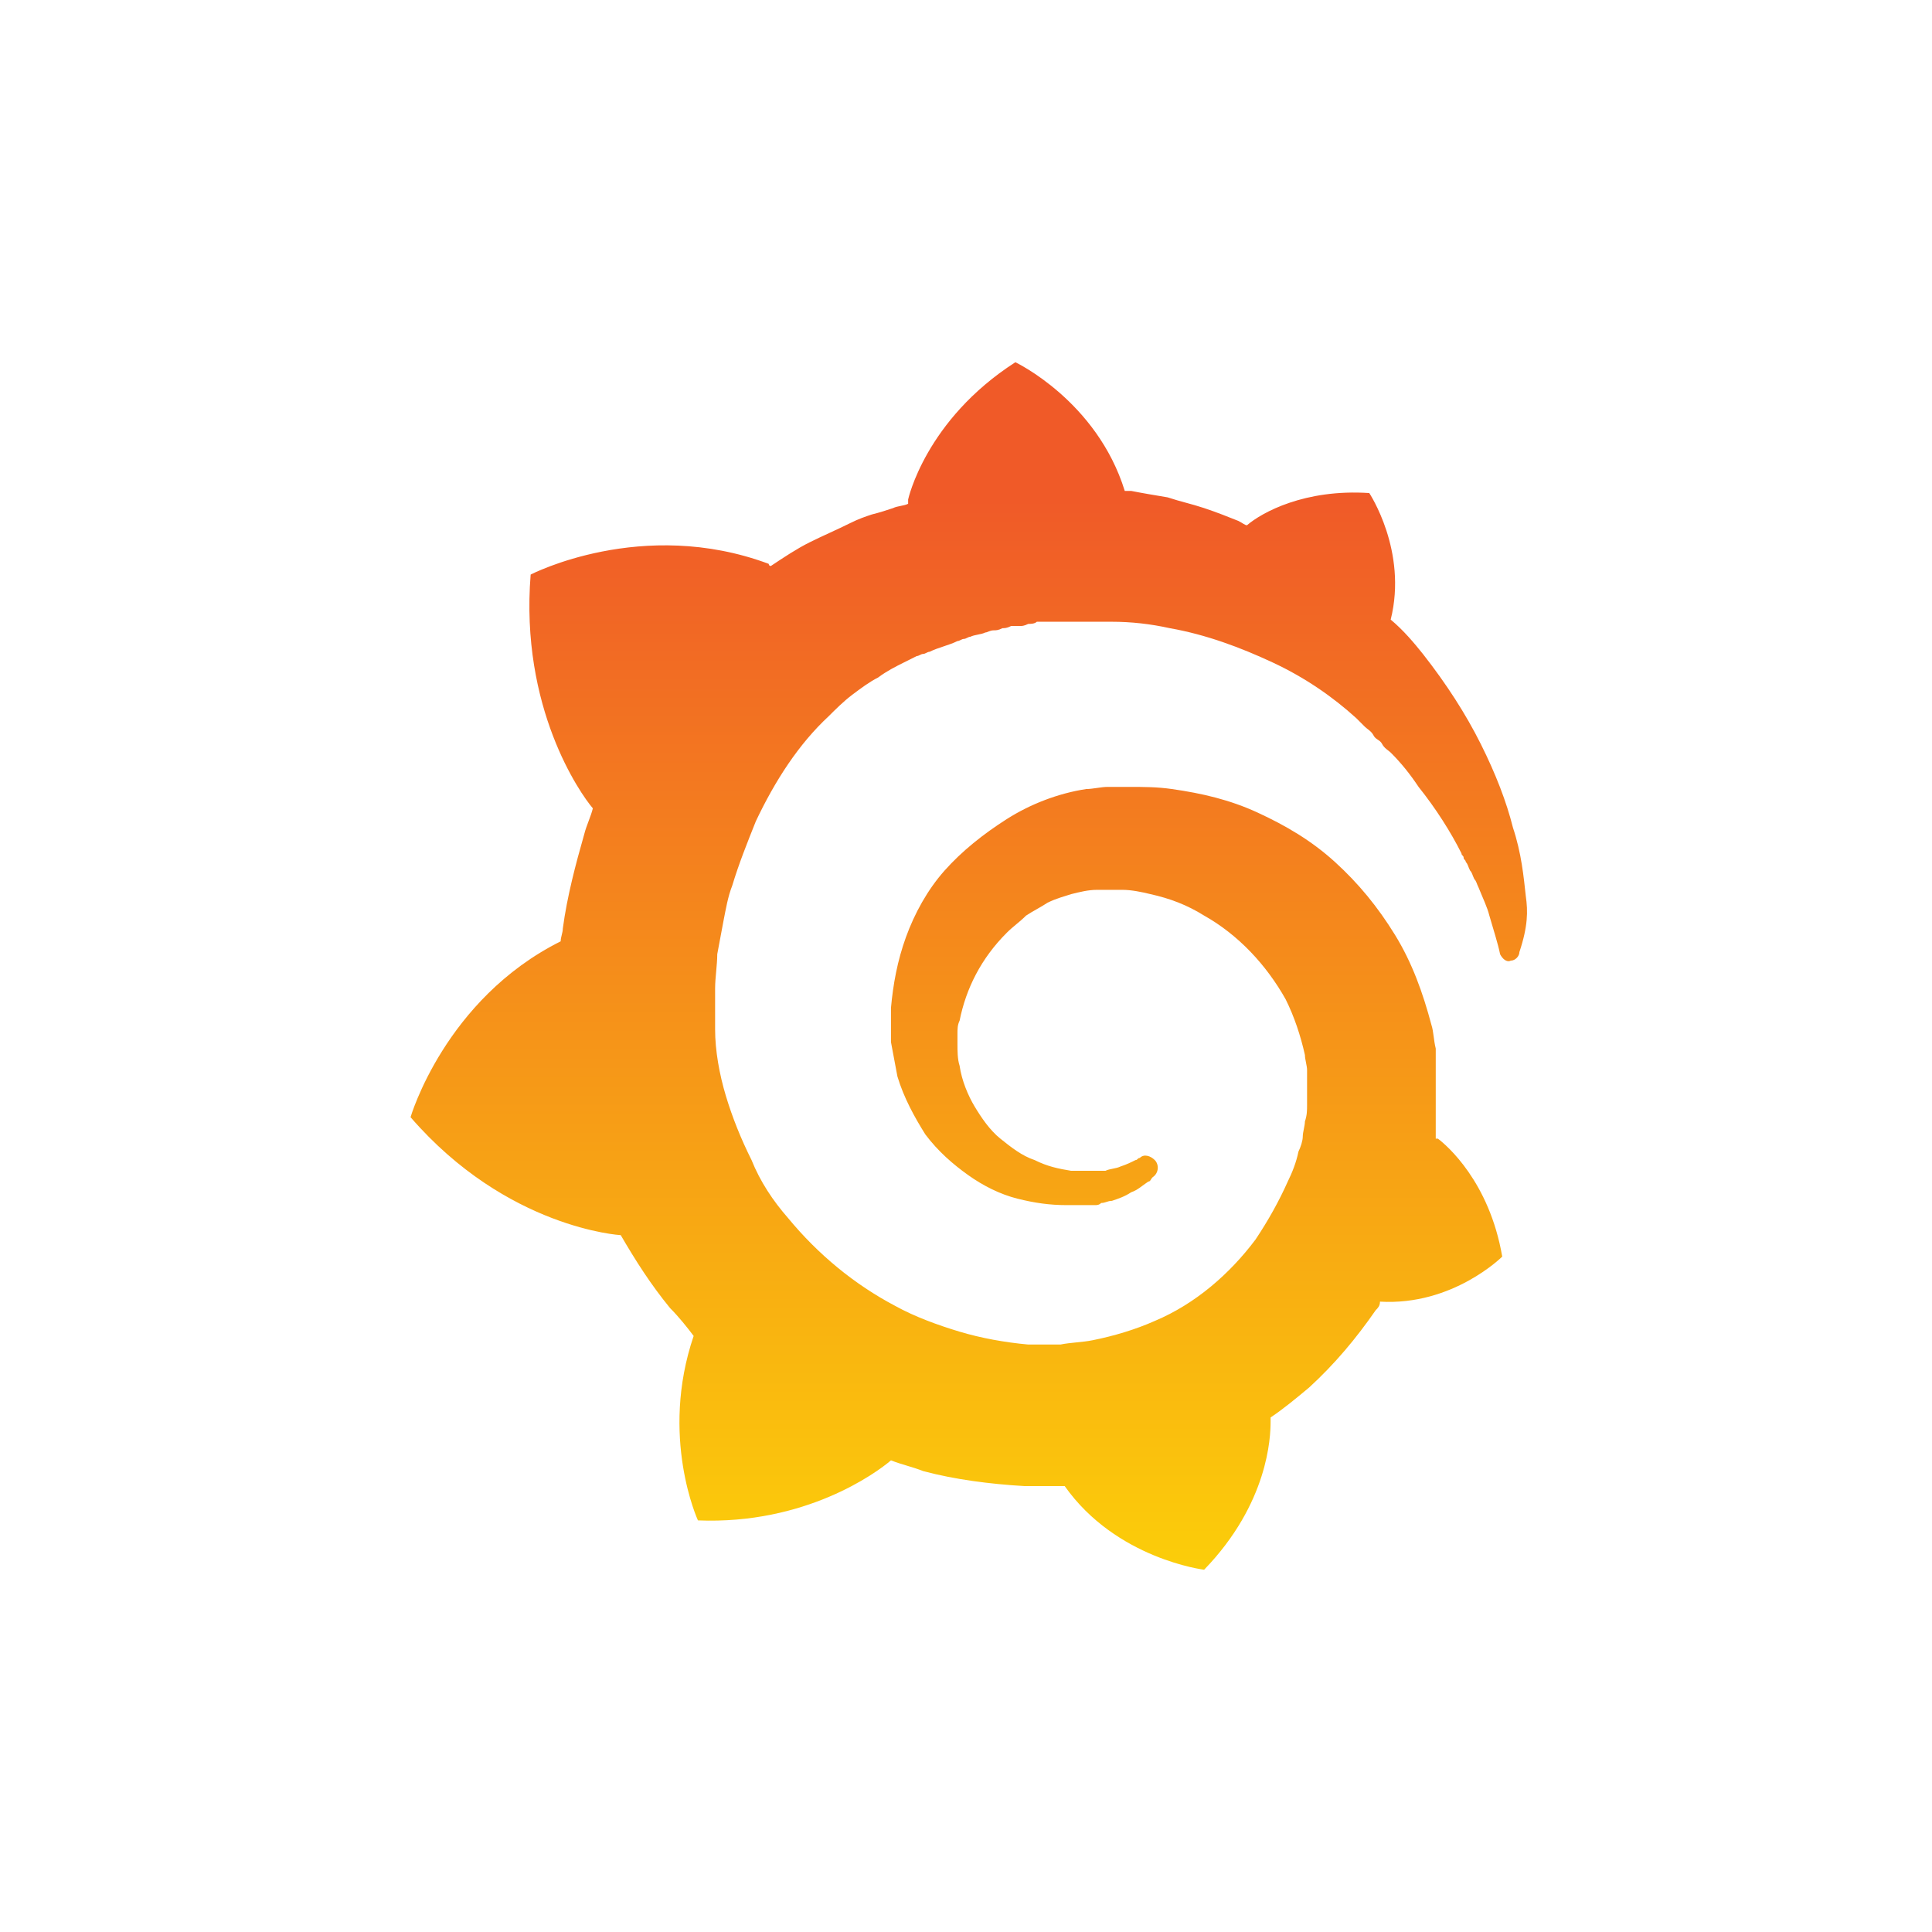 <svg width="144" height="144" viewBox="0 0 144 144" fill="none" xmlns="http://www.w3.org/2000/svg">
  <g filter="url(#filter0_b_3524_2999)">
    <path
      d="M113.726 66.804C113.566 65.365 113.406 63.606 112.767 61.688C112.287 59.77 111.488 57.692 110.369 55.454C109.25 53.216 107.811 50.978 106.053 48.74C105.414 47.94 104.614 46.981 103.655 46.182C104.934 41.066 102.057 36.75 102.057 36.75C97.261 36.431 94.064 38.189 92.944 39.148C92.785 39.148 92.625 38.988 92.305 38.828C91.506 38.509 90.707 38.189 89.748 37.869C88.788 37.55 87.989 37.39 87.03 37.07C86.071 36.91 85.111 36.75 84.312 36.59C84.152 36.59 83.993 36.59 83.833 36.59C81.754 29.877 75.68 26.999 75.68 26.999C68.966 31.315 67.687 37.23 67.687 37.23C67.687 37.23 67.687 37.39 67.687 37.55C67.367 37.709 66.888 37.709 66.568 37.869C66.088 38.029 65.609 38.189 64.969 38.349C64.49 38.509 64.01 38.669 63.371 38.988C62.412 39.468 61.293 39.947 60.334 40.427C59.374 40.907 58.415 41.546 57.456 42.185C57.296 42.185 57.296 42.026 57.296 42.026C47.865 38.509 39.552 42.825 39.552 42.825C38.753 52.736 43.229 59.13 44.188 60.249C44.028 60.889 43.708 61.528 43.548 62.168C42.909 64.406 42.27 66.804 41.95 69.202C41.95 69.521 41.79 69.841 41.79 70.161C33.158 74.477 30.6 83.269 30.6 83.269C37.794 91.582 46.266 92.061 46.266 92.061C47.385 93.98 48.504 95.738 49.943 97.496C50.582 98.136 51.222 98.935 51.701 99.574C49.144 107.088 52.021 113.322 52.021 113.322C60.014 113.642 65.289 109.805 66.408 108.846C67.207 109.166 68.007 109.326 68.806 109.646C71.204 110.285 73.762 110.605 76.319 110.764C76.959 110.764 77.598 110.764 78.238 110.764H78.557H78.717H79.037H79.356C83.193 116.2 89.748 116.999 89.748 116.999C94.543 112.043 94.703 107.088 94.703 105.969V105.809V105.649C95.662 105.01 96.621 104.211 97.581 103.411C99.499 101.653 101.097 99.734 102.536 97.656C102.696 97.496 102.856 97.337 102.856 97.017C108.291 97.337 111.967 93.66 111.967 93.66C111.008 88.065 107.811 85.347 107.172 84.868H107.012C107.012 84.548 107.012 84.228 107.012 83.908C107.012 83.269 107.012 82.629 107.012 82.15V81.351V81.191V81.031V80.871V80.551V80.072C107.012 79.912 107.012 79.752 107.012 79.592C107.012 79.433 107.012 79.272 107.012 79.112V78.633V78.153C106.852 77.514 106.852 76.875 106.692 76.395C106.053 73.997 105.254 71.759 103.975 69.681C102.696 67.603 101.257 65.844 99.499 64.246C97.74 62.647 95.822 61.528 93.744 60.569C91.666 59.61 89.587 59.13 87.35 58.811C86.23 58.651 85.271 58.651 84.152 58.651H83.833H83.673H83.513H83.353H83.034C82.874 58.651 82.713 58.651 82.554 58.651C82.074 58.651 81.435 58.811 80.955 58.811C78.877 59.13 76.799 59.93 75.04 61.049C73.282 62.168 71.683 63.447 70.405 64.885C69.126 66.324 68.166 68.082 67.527 69.841C66.888 71.6 66.568 73.358 66.408 75.116C66.408 75.596 66.408 75.916 66.408 76.395C66.408 76.555 66.408 76.555 66.408 76.715V77.035C66.408 77.194 66.408 77.514 66.408 77.674C66.568 78.473 66.728 79.433 66.888 80.232C67.367 81.83 68.166 83.269 68.966 84.548C69.925 85.827 71.044 86.786 72.163 87.585C73.282 88.384 74.561 89.024 75.84 89.343C77.119 89.663 78.238 89.823 79.516 89.823C79.676 89.823 79.836 89.823 79.996 89.823H80.156H80.316C80.476 89.823 80.636 89.823 80.636 89.823C80.636 89.823 80.636 89.823 80.795 89.823H80.955H81.115C81.275 89.823 81.435 89.823 81.595 89.823C81.754 89.823 81.914 89.823 82.074 89.663C82.394 89.663 82.554 89.504 82.874 89.504C83.353 89.343 83.833 89.184 84.312 88.864C84.792 88.704 85.111 88.384 85.591 88.065C85.751 88.065 85.751 87.905 85.911 87.745C86.391 87.425 86.391 86.786 86.071 86.466C85.751 86.147 85.271 85.987 84.952 86.306C84.792 86.306 84.792 86.466 84.632 86.466C84.312 86.626 83.993 86.786 83.513 86.945C83.193 87.106 82.713 87.106 82.394 87.265C82.234 87.265 81.914 87.265 81.754 87.265C81.595 87.265 81.595 87.265 81.435 87.265C81.275 87.265 81.275 87.265 81.115 87.265C80.955 87.265 80.955 87.265 80.795 87.265C80.636 87.265 80.476 87.265 80.476 87.265H80.316H80.156C79.996 87.265 79.996 87.265 79.836 87.265C78.877 87.106 78.078 86.945 77.119 86.466C76.159 86.147 75.36 85.507 74.561 84.868C73.762 84.228 73.122 83.269 72.642 82.47C72.163 81.67 71.683 80.551 71.523 79.433C71.364 78.953 71.364 78.313 71.364 77.834C71.364 77.674 71.364 77.514 71.364 77.354V77.194V77.035C71.364 76.715 71.364 76.395 71.523 76.075C72.003 73.677 73.122 71.439 75.04 69.521C75.52 69.042 75.999 68.722 76.479 68.242C76.959 67.922 77.598 67.603 78.078 67.283C78.717 66.963 79.356 66.804 79.836 66.644C80.476 66.484 81.115 66.324 81.754 66.324C82.074 66.324 82.394 66.324 82.713 66.324H82.874H83.193H83.353H83.673C84.312 66.324 85.111 66.484 85.751 66.644C87.189 66.963 88.468 67.443 89.748 68.242C92.305 69.681 94.383 71.919 95.822 74.477C96.461 75.755 96.941 77.194 97.261 78.633C97.261 78.953 97.421 79.433 97.421 79.752V80.072V80.392C97.421 80.551 97.421 80.551 97.421 80.711C97.421 80.871 97.421 80.871 97.421 81.031V81.351V81.67C97.421 81.83 97.421 82.15 97.421 82.31C97.421 82.79 97.421 83.109 97.261 83.589C97.261 83.908 97.101 84.388 97.101 84.708C97.101 85.027 96.941 85.507 96.781 85.827C96.621 86.626 96.301 87.425 95.982 88.065C95.342 89.504 94.543 90.942 93.584 92.381C91.666 94.939 89.108 97.177 86.071 98.455C84.632 99.095 83.034 99.574 81.435 99.894C80.636 100.054 79.836 100.054 79.037 100.214H78.877H78.717H78.397H78.078H77.918C77.438 100.214 77.119 100.214 76.639 100.214C74.881 100.054 73.122 99.734 71.523 99.255C69.925 98.775 68.166 98.136 66.728 97.337C63.691 95.738 60.973 93.5 58.735 90.782C57.616 89.504 56.657 88.065 56.017 86.466C55.218 84.868 54.579 83.269 54.099 81.67C53.62 80.072 53.3 78.313 53.3 76.715V76.395V76.235V75.916V74.957V74.796V74.477V74.317C53.3 74.157 53.3 73.837 53.3 73.677C53.3 72.878 53.46 71.919 53.46 71.12C53.62 70.32 53.779 69.361 53.939 68.562C54.099 67.763 54.259 66.804 54.579 66.004C55.058 64.406 55.698 62.807 56.337 61.209C57.776 58.171 59.534 55.454 61.772 53.376C62.252 52.896 62.891 52.257 63.531 51.777C64.17 51.297 64.81 50.818 65.449 50.498C66.088 50.019 66.728 49.699 67.367 49.379C67.687 49.219 68.007 49.059 68.326 48.9C68.486 48.9 68.646 48.74 68.806 48.74C68.966 48.74 69.126 48.58 69.286 48.58C69.925 48.26 70.724 48.1 71.364 47.781C71.523 47.781 71.683 47.621 71.844 47.621C72.003 47.621 72.163 47.461 72.323 47.461C72.642 47.301 73.122 47.301 73.442 47.141C73.602 47.141 73.762 46.981 74.081 46.981C74.241 46.981 74.401 46.981 74.721 46.821C74.881 46.821 75.04 46.821 75.36 46.661H75.68H75.999C76.159 46.661 76.319 46.661 76.639 46.502C76.799 46.502 77.119 46.502 77.279 46.342C77.438 46.342 77.758 46.342 77.918 46.342C78.078 46.342 78.238 46.342 78.397 46.342H78.717H78.877H79.037C79.197 46.342 79.516 46.342 79.676 46.342H79.996H80.156C80.316 46.342 80.476 46.342 80.636 46.342C81.435 46.342 82.074 46.342 82.874 46.342C84.312 46.342 85.751 46.502 87.189 46.821C89.907 47.301 92.465 48.26 94.863 49.379C97.261 50.498 99.339 51.937 101.097 53.535C101.257 53.695 101.257 53.695 101.417 53.855C101.577 54.015 101.577 54.015 101.737 54.175C101.897 54.335 102.216 54.495 102.376 54.814C102.536 55.134 102.856 55.134 103.016 55.454C103.175 55.773 103.495 55.933 103.655 56.093C104.454 56.892 105.093 57.692 105.733 58.651C107.012 60.249 108.131 62.008 108.93 63.606C108.93 63.766 109.09 63.766 109.09 63.926C109.09 64.086 109.25 64.086 109.25 64.246C109.41 64.406 109.41 64.566 109.57 64.885C109.73 65.045 109.73 65.205 109.889 65.525C110.049 65.685 110.049 65.844 110.209 66.164C110.529 66.963 110.849 67.603 111.008 68.242C111.328 69.361 111.648 70.32 111.808 71.12C111.967 71.439 112.287 71.759 112.607 71.6C112.927 71.6 113.247 71.28 113.247 70.96C113.886 69.042 113.886 67.922 113.726 66.804Z"
      fill="url(#paint0_linear_3524_2999)" />
  </g>
  <defs>
    <filter id="filter0_b_3524_2999" x="-90" y="-90" width="324" height="324" filterUnits="userSpaceOnUse"
      color-interpolation-filters="sRGB">
      <feFlood flood-opacity="0" result="BackgroundImageFix" />
      <feGaussianBlur in="BackgroundImageFix" stdDeviation="45" />
      <feComposite in2="SourceAlpha" operator="in" result="effect1_backgroundBlur_3524_2999" />
      <feBlend mode="normal" in="SourceGraphic" in2="effect1_backgroundBlur_3524_2999" result="shape" />
    </filter>
    <linearGradient id="paint0_linear_3524_2999" x1="72.467" y1="141.321" x2="72.467" y2="37.206"
      gradientUnits="userSpaceOnUse">
      <stop stop-color="#FFF100" />
      <stop offset="1" stop-color="#F05A28" />
    </linearGradient>
  </defs>
</svg>

